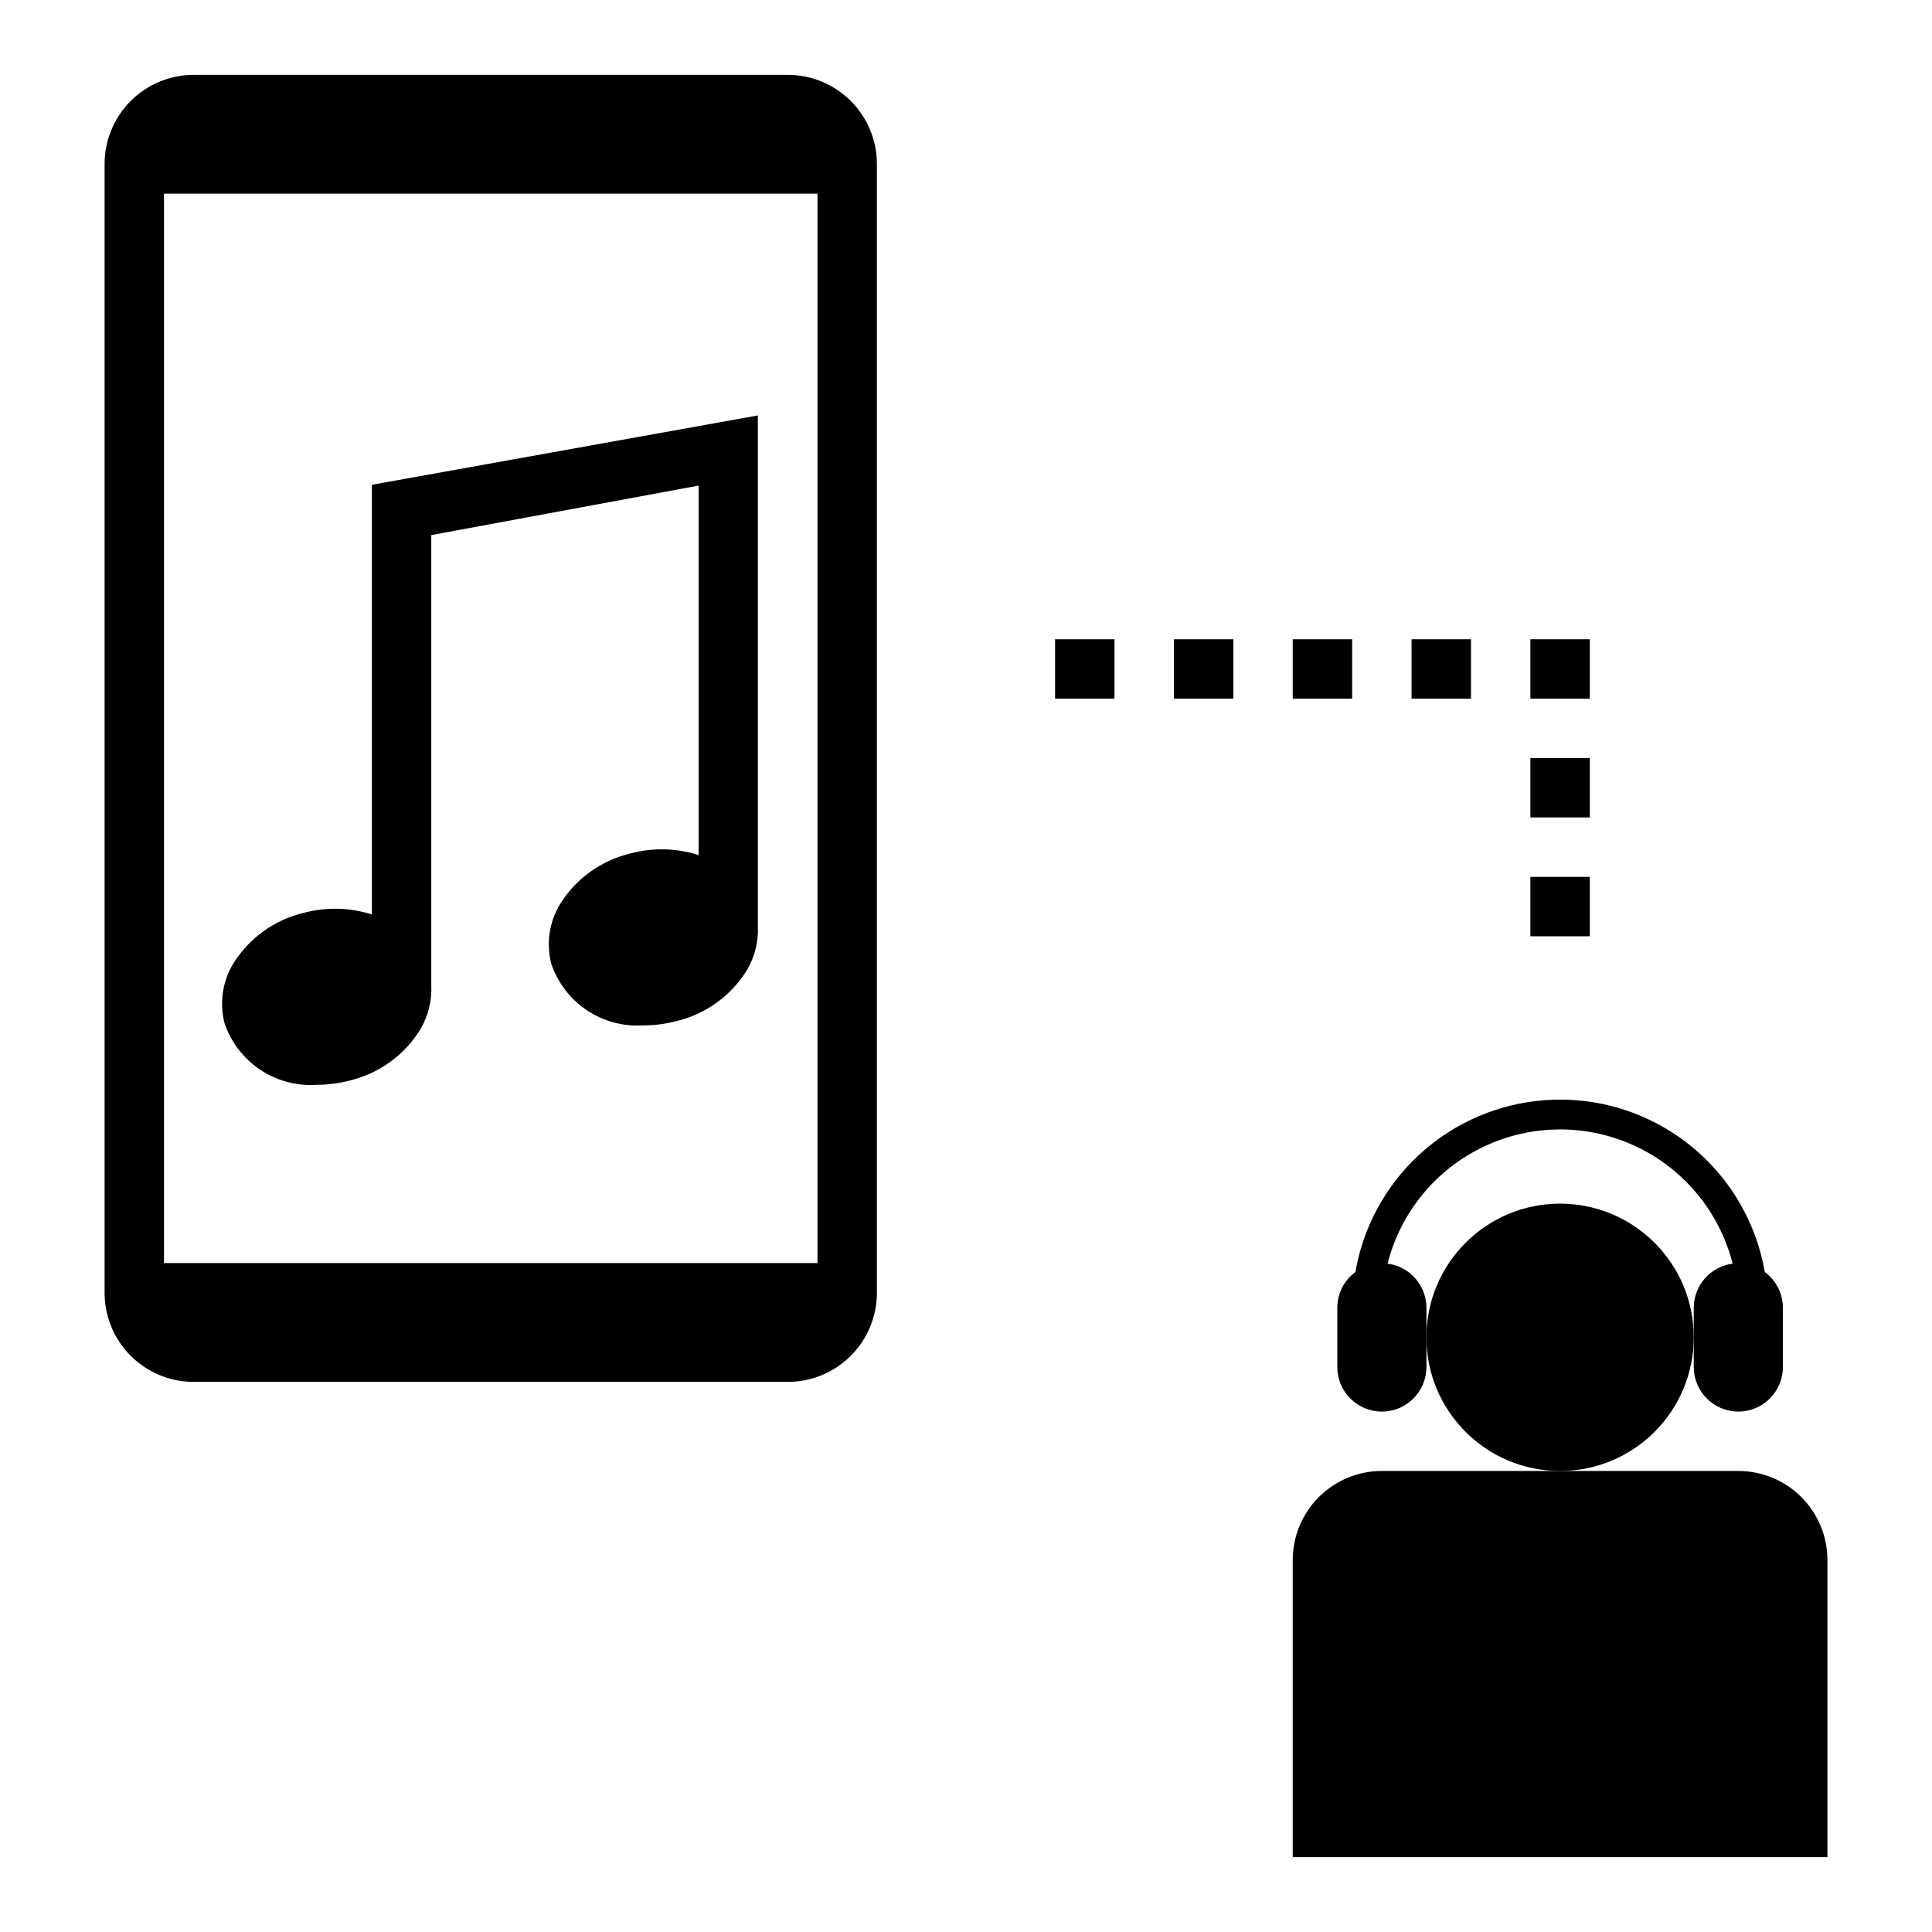 <?xml version="1.0" encoding="UTF-8"?>
<!-- Uploaded to: ICON Repo, www.svgrepo.com, Generator: ICON Repo Mixer Tools -->
<svg fill="#000000" width="800px" height="800px" version="1.1" viewBox="144 144 512 512" xmlns="http://www.w3.org/2000/svg">
 <g>
  <path d="m227.96 431.49c2.894-0.008 5.777-0.379 8.578-1.105 7.805-1.82 14.566-6.672 18.793-13.484 2.144-3.582 3.176-7.723 2.965-11.895v-119.2l70.848-13.121v97.91c-5.824-1.848-12.051-2.004-17.961-0.449-7.805 1.828-14.566 6.68-18.793 13.492-2.863 4.762-3.684 10.48-2.266 15.855 1.719 5.016 5.039 9.324 9.453 12.262 4.414 2.938 9.676 4.34 14.965 3.984 2.894-0.004 5.777-0.375 8.582-1.102 7.805-1.824 14.562-6.676 18.789-13.484 2.137-3.594 3.156-7.742 2.93-11.918v-135.14l-102.29 18.375v113.87c-5.824-1.855-12.055-2.012-17.965-0.449-7.805 1.828-14.562 6.684-18.789 13.492-2.867 4.762-3.684 10.48-2.269 15.855 1.719 5.019 5.043 9.328 9.461 12.266 4.414 2.938 9.676 4.336 14.969 3.984z"/>
  <path d="m511.72 478.88c3.465-13.656 12.852-25.051 25.598-31.059 12.742-6.012 27.504-6.012 40.246 0 12.742 6.008 22.133 17.402 25.598 31.059-5.867 0.758-10.266 5.738-10.297 11.652v15.742c0 6.523 5.285 11.809 11.809 11.809 6.519 0 11.809-5.285 11.809-11.809v-15.742c-0.02-3.731-1.801-7.234-4.805-9.445-2.965-17.188-13.902-31.949-29.477-39.793s-33.945-7.844-49.52 0c-15.574 7.844-26.512 22.605-29.48 39.793-3 2.211-4.781 5.715-4.801 9.445v15.742c0 6.523 5.285 11.809 11.809 11.809 6.519 0 11.809-5.285 11.809-11.809v-15.742c-0.031-5.914-4.434-10.895-10.297-11.652z"/>
  <path d="m549.57 313.41h15.742v15.742h-15.742z"/>
  <path d="m549.57 344.89h15.742v15.742h-15.742z"/>
  <path d="m549.57 376.38h15.742v15.742h-15.742z"/>
  <path d="m423.61 313.41h15.742v15.742h-15.742z"/>
  <path d="m455.1 313.41h15.742v15.742h-15.742z"/>
  <path d="m486.59 313.41h15.742v15.742h-15.742z"/>
  <path d="m518.08 313.41h15.742v15.742h-15.742z"/>
  <path d="m604.67 533.82h-94.465c-6.262 0-12.27 2.488-16.699 6.914-4.43 4.43-6.918 10.438-6.918 16.699v78.723h141.7v-78.723c0-6.262-2.488-12.27-6.918-16.699-4.43-4.426-10.438-6.914-16.699-6.914z"/>
  <path d="m592.86 498.4c0 19.566-15.859 35.426-35.426 35.426-19.562 0-35.422-15.859-35.422-35.426 0-19.562 15.859-35.422 35.422-35.422 19.566 0 35.426 15.859 35.426 35.422"/>
  <path d="m352.77 163.84h-157.44c-6.262 0-12.27 2.488-16.699 6.918-4.426 4.43-6.914 10.438-6.914 16.699v299.14c0 6.266 2.488 12.27 6.914 16.699 4.43 4.43 10.438 6.918 16.699 6.918h157.44c6.266 0 12.27-2.488 16.699-6.918 4.43-4.43 6.918-10.434 6.918-16.699v-299.14c0-6.262-2.488-12.27-6.918-16.699-4.43-4.43-10.434-6.918-16.699-6.918zm7.871 314.88h-173.18v-283.39h173.18z"/>
 </g>
</svg>